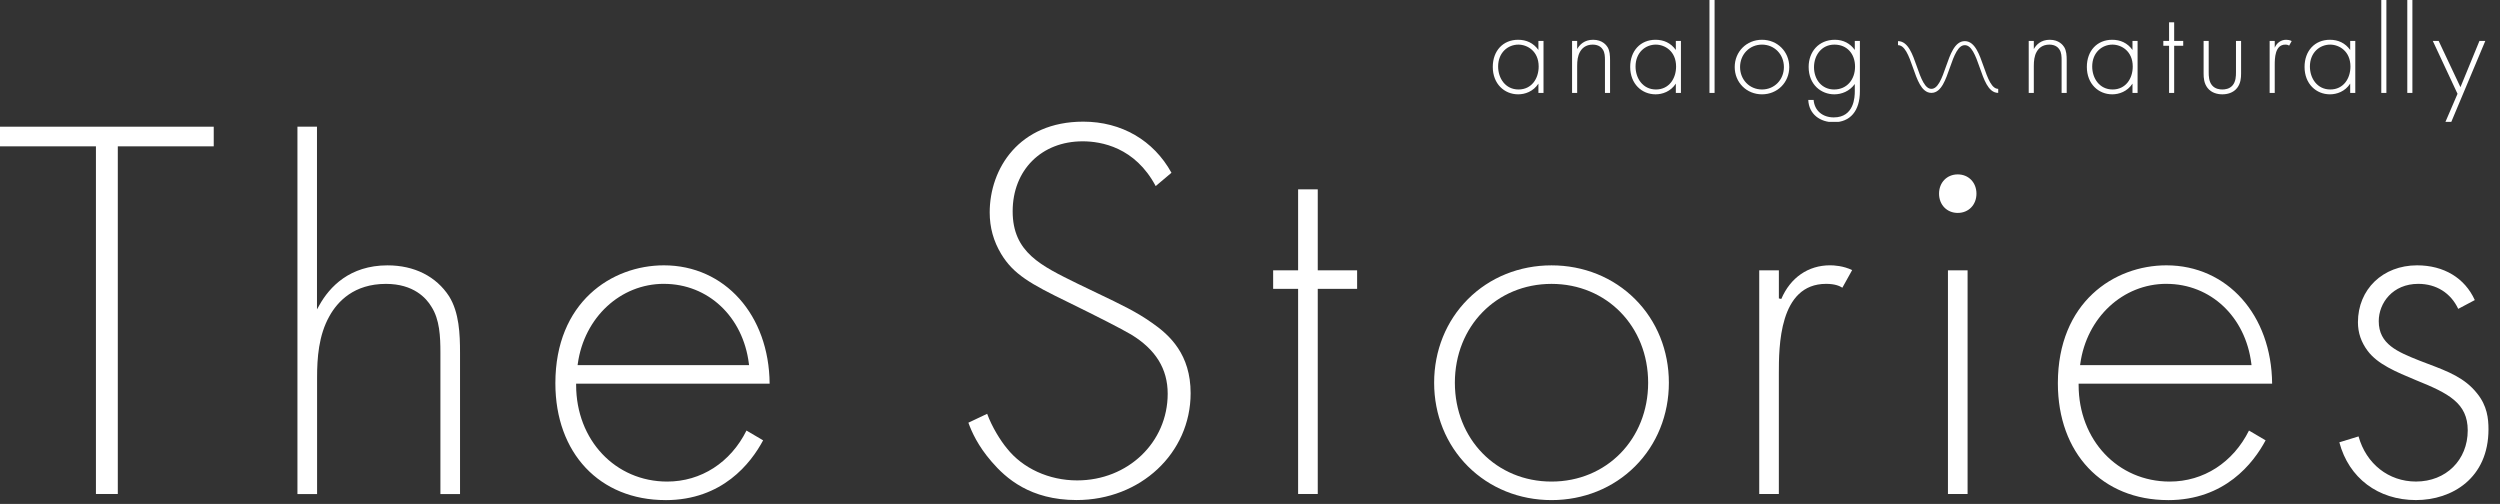 <svg width="640" height="129" viewBox="0 0 640 129" fill="none" xmlns="http://www.w3.org/2000/svg">
<rect x="0" y="0" width="640" height="129" fill="#333333" stroke="none"/>
<g clip-path="url(#clip0_3137_163)">
<path d="M24.558 126.461V37.463H0V32.434H54.715V37.463H30.157V126.461H24.558Z" fill="white"/>
<path d="M112.745 126.474V90.315C112.745 86.137 112.563 81.783 110.428 78.494C109.131 76.327 105.887 72.674 98.808 72.674C90.633 72.674 86.429 77.164 84.333 80.933C81.55 85.877 81.173 91.678 81.173 96.706V126.474H76.145V32.434H81.147V79.207L81.757 78.124C84.359 73.472 89.498 67.931 99.21 67.931C106.068 67.931 111.668 70.753 114.983 75.873C117.552 80.019 117.767 85.501 117.767 90.315V126.474H112.738H112.745Z" fill="white"/>
<path d="M170.379 128.024C153.51 128.024 142.175 116.002 142.175 98.114C142.175 77.371 156.579 67.925 169.957 67.925C185.548 67.925 196.89 80.648 197.026 98.224H147.489V98.549C147.489 112.647 157.52 123.282 170.807 123.282C179.463 123.282 187.028 118.409 191.102 110.221L195.359 112.725C192.238 118.571 184.926 128.031 170.379 128.031V128.024ZM169.957 72.661C158.837 72.661 149.572 81.258 147.917 93.099L147.865 93.468H191.758L191.712 93.105C190.22 81.07 181.279 72.667 169.964 72.667L169.957 72.661Z" fill="white"/>
<path d="M275.611 128.011C263.698 128.011 257.489 122.406 253.856 118.188C250.333 114.12 248.769 110.584 247.906 108.209L252.714 105.932C253.953 109.338 256.179 112.874 257.768 114.775C261.83 119.914 268.551 122.983 275.753 122.983C288.749 122.983 298.929 113.238 298.929 100.8C298.929 94.422 295.86 89.459 289.547 85.624C286.868 84.067 281.314 81.219 273.476 77.378C263.731 72.648 259.442 70.208 256.295 65.005C254.323 61.709 253.363 58.238 253.363 54.384C253.363 43.192 260.857 31.143 277.317 31.143C287.095 31.143 295.309 35.912 299.896 44.23L295.854 47.636C290.566 37.677 281.898 36.178 277.161 36.178C266.611 36.178 259.241 43.548 259.241 54.098C259.241 64.648 266.547 68.028 275.786 72.583L276.026 72.7C277.804 73.563 279.413 74.328 280.879 75.035C287.172 78.046 290.968 79.863 294.861 82.614C299.493 85.806 304.801 90.743 304.801 100.657C304.801 115.995 291.974 128.011 275.604 128.011H275.611Z" fill="white"/>
<path d="M332.317 126.461V73.945H325.926V69.203H332.317V48.473H337.345V69.203H347.422V73.945H337.345V126.461H332.317Z" fill="white"/>
<path d="M397.186 128.024C388.965 128.024 381.368 124.949 375.788 119.376C370.208 113.802 367.139 106.198 367.139 97.978C367.139 89.757 370.208 82.159 375.788 76.58C381.368 71 388.965 67.931 397.186 67.931C405.406 67.931 413.004 71 418.584 76.58C424.164 82.159 427.232 89.757 427.232 97.978C427.232 106.198 424.164 113.796 418.584 119.376C413.004 124.955 405.406 128.024 397.186 128.024ZM397.186 72.674C383.08 72.674 372.446 83.554 372.446 97.978C372.446 112.401 383.08 123.281 397.186 123.281C411.291 123.281 421.925 112.401 421.925 97.978C421.925 83.554 411.291 72.674 397.186 72.674Z" fill="white"/>
<path d="M450.363 126.461V69.203H455.391V76.398L456.014 76.528C458.356 71.058 462.904 67.918 468.491 67.918C469.457 67.918 471.89 68.041 474.148 69.144L471.644 73.653C470.904 73.18 469.691 72.667 467.491 72.667C455.385 72.667 455.385 88.81 455.385 95.707V126.467H450.356L450.363 126.461Z" fill="white"/>
<path d="M498.674 126.467V69.203H503.702V126.461H498.674V126.467ZM501.185 54.507C498.408 54.507 496.396 52.431 496.396 49.576C496.396 46.721 498.414 44.645 501.185 44.645C503.955 44.645 505.973 46.721 505.973 49.576C505.973 52.431 503.961 54.507 501.185 54.507Z" fill="white"/>
<path d="M555.017 128.024C538.148 128.024 526.813 116.002 526.813 98.114C526.813 77.371 541.216 67.925 554.595 67.925C570.186 67.925 581.527 80.648 581.664 98.224H532.127V98.549C532.127 112.647 542.157 123.282 555.445 123.282C564.1 123.282 571.665 118.409 575.74 110.221L579.996 112.725C576.875 118.571 569.563 128.031 555.017 128.031V128.024ZM554.595 72.661C543.474 72.661 534.209 81.258 532.555 93.099L532.503 93.468H576.389L576.343 93.105C574.851 81.07 565.91 72.667 554.595 72.667V72.661Z" fill="white"/>
<path d="M618.497 128.018C608.784 128.018 601.29 122.36 598.87 113.231L603.788 111.72C605.748 118.753 611.49 123.275 618.497 123.275C626.172 123.275 631.739 117.767 631.739 110.175C631.739 103.181 626.782 100.677 618.62 97.381C613.306 95.168 608.713 93.261 606.124 89.829C604.45 87.584 603.632 85.183 603.632 82.504C603.632 74.056 610.004 67.925 618.776 67.925C625.614 67.925 630.986 71.162 633.549 76.82L629.306 79.071C627.392 74.997 623.681 72.667 619.081 72.667C612.508 72.667 608.959 77.585 608.959 82.218C608.959 88.135 613.786 90.075 619.379 92.314C620.145 92.612 620.897 92.897 621.637 93.177C626.659 95.078 630.993 96.725 634.146 100.722C636.709 103.882 637.053 107.133 637.053 109.89C637.053 122.412 627.729 128.018 618.49 128.018H618.497Z" fill="white"/>
</g>
<g clip-path="url(#clip1_3137_163)">
<path d="M393.834 10.475H395.139V23.789H393.834V21.406C392.496 23.462 390.375 24.148 388.645 24.148C385.154 24.148 382.151 21.504 382.151 17.132C382.151 13.02 384.762 10.181 388.645 10.181C390.734 10.181 392.561 10.997 393.834 12.792V10.475ZM383.522 17.034C383.522 20.036 385.382 22.907 388.743 22.907C392.104 22.907 393.899 20.101 393.899 17.034C393.899 13.085 390.995 11.421 388.71 11.421C386.067 11.421 383.522 13.412 383.522 17.034Z" fill="white"/>
<path d="M402.45 10.475H403.755V12.563C404.375 11.454 405.582 10.181 407.834 10.181C410.216 10.181 411.228 11.584 411.521 12.041C412.109 12.988 412.174 14.227 412.174 15.402V23.789H410.869V15.402C410.869 14.489 410.836 13.477 410.347 12.726C410.053 12.237 409.335 11.421 407.736 11.421C405.909 11.421 404.962 12.4 404.473 13.281C403.886 14.325 403.755 15.565 403.755 16.871V23.789H402.45V10.475Z" fill="white"/>
<path d="M429.013 10.475H430.318V23.789H429.013V21.406C427.675 23.462 425.554 24.148 423.825 24.148C420.333 24.148 417.331 21.504 417.331 17.132C417.331 13.02 419.941 10.181 423.825 10.181C425.913 10.181 427.74 10.997 429.013 12.792V10.475ZM418.701 17.034C418.701 20.036 420.561 22.907 423.922 22.907C427.283 22.907 429.078 20.101 429.078 17.034C429.078 13.085 426.174 11.421 423.89 11.421C421.247 11.421 418.701 13.412 418.701 17.034Z" fill="white"/>
<path d="M438.931 0V23.788H437.625V0H438.931Z" fill="white"/>
<path d="M458.052 17.164C458.052 21.113 455.017 24.148 451.069 24.148C447.12 24.148 444.086 21.113 444.086 17.164C444.086 13.216 447.12 10.181 451.069 10.181C455.017 10.181 458.052 13.216 458.052 17.164ZM456.681 17.164C456.681 13.934 454.267 11.421 451.069 11.421C447.871 11.421 445.456 13.934 445.456 17.164C445.456 20.395 447.871 22.907 451.069 22.907C454.267 22.907 456.681 20.395 456.681 17.164Z" fill="white"/>
<path d="M476.132 10.475V23.397C476.132 28.422 473.62 31.294 469.443 31.294C465.984 31.294 463.08 29.271 462.916 25.583H464.287C464.515 28.357 466.604 30.054 469.443 30.054C474.696 30.054 474.827 24.767 474.827 23.397V21.504C473.489 23.364 471.466 24.148 469.573 24.148C466.31 24.148 463.014 21.765 463.014 17.132C463.014 13.281 465.56 10.181 469.736 10.181C471.923 10.181 473.685 11.16 474.827 12.792V10.475H476.132ZM464.385 17.197C464.385 20.395 466.408 22.907 469.541 22.907C472.836 22.907 474.892 20.33 474.892 17.066C474.892 13.803 472.869 11.421 469.606 11.421C466.343 11.421 464.385 14.13 464.385 17.197Z" fill="white"/>
<path d="M519.352 10.475H520.657V12.563C521.277 11.454 522.485 10.181 524.736 10.181C527.118 10.181 528.13 11.584 528.424 12.041C529.011 12.988 529.076 14.227 529.076 15.402V23.789H527.771V15.402C527.771 14.489 527.738 13.477 527.249 12.726C526.955 12.237 526.237 11.421 524.638 11.421C522.811 11.421 521.865 12.4 521.375 13.281C520.788 14.325 520.657 15.565 520.657 16.871V23.789H519.352V10.475Z" fill="white"/>
<path d="M545.916 10.475H547.222V23.789H545.916V21.406C544.578 23.462 542.457 24.148 540.728 24.148C537.236 24.148 534.234 21.504 534.234 17.132C534.234 13.02 536.845 10.181 540.728 10.181C542.816 10.181 544.644 10.997 545.916 12.792V10.475ZM535.605 17.034C535.605 20.036 537.465 22.907 540.826 22.907C544.187 22.907 545.982 20.101 545.982 17.034C545.982 13.085 543.077 11.421 540.793 11.421C538.15 11.421 535.605 13.412 535.605 17.034Z" fill="white"/>
<path d="M556.586 11.715V23.789H555.281V11.715H553.813V10.475H555.281V5.711H556.586V10.475H558.903V11.715H556.586Z" fill="white"/>
<path d="M565.428 10.475V18.502C565.428 19.449 565.461 20.852 566.276 21.831C567.092 22.81 568.3 22.907 568.92 22.907C569.54 22.907 570.747 22.81 571.563 21.831C572.379 20.852 572.411 19.449 572.411 18.502V10.475H573.717V18.861C573.717 19.938 573.619 21.341 572.705 22.516C571.693 23.821 570.094 24.148 568.92 24.148C567.745 24.148 566.146 23.821 565.134 22.516C564.221 21.341 564.123 19.938 564.123 18.861V10.475H565.428Z" fill="white"/>
<path d="M581.027 10.475H582.333V12.204C582.822 11.062 583.834 10.181 585.27 10.181C585.629 10.181 586.183 10.246 586.673 10.508L586.02 11.682C585.89 11.584 585.629 11.421 585.041 11.421C582.365 11.421 582.333 14.978 582.333 16.642V23.789H581.027V10.475Z" fill="white"/>
<path d="M601.649 10.475H602.954V23.789H601.649V21.406C600.311 23.462 598.19 24.148 596.46 24.148C592.969 24.148 589.966 21.504 589.966 17.132C589.966 13.02 592.577 10.181 596.46 10.181C598.549 10.181 600.376 10.997 601.649 12.792V10.475ZM591.337 17.034C591.337 20.036 593.197 22.907 596.558 22.907C599.919 22.907 601.714 20.101 601.714 17.034C601.714 13.085 598.81 11.421 596.525 11.421C593.882 11.421 591.337 13.412 591.337 17.034Z" fill="white"/>
<path d="M610.916 0V23.788H609.611V0H610.916Z" fill="white"/>
<path d="M617.573 0V23.788H616.268V0H617.573Z" fill="white"/>
<path d="M629.126 24.017L622.795 10.475H624.296L629.876 22.32L634.738 10.475H636.239L627.494 31.294H625.993L629.126 24.017Z" fill="white"/>
<path d="M502.992 10.528C504.36 10.528 505.307 11.504 506.006 12.692C506.712 13.89 507.267 15.47 507.796 16.983C508.336 18.525 508.851 20 509.482 21.094C510.122 22.202 510.779 22.744 511.541 22.744V23.779C510.193 23.779 509.268 22.794 508.585 21.612C507.894 20.415 507.348 18.836 506.819 17.325C506.279 15.784 505.757 14.31 505.114 13.217C504.464 12.114 503.787 11.563 502.992 11.563C502.197 11.563 501.519 12.114 500.87 13.217C500.226 14.31 499.705 15.784 499.165 17.325C498.636 18.836 498.088 20.415 497.397 21.612C496.715 22.794 495.789 23.779 494.442 23.779C493.094 23.779 492.169 22.794 491.486 21.612C490.796 20.415 490.248 18.836 489.719 17.325C489.18 15.784 488.659 14.31 488.015 13.217C487.365 12.114 486.688 11.563 485.892 11.563V10.528C487.261 10.528 488.207 11.504 488.907 12.692C489.613 13.89 490.167 15.47 490.697 16.983C491.237 18.525 491.752 20 492.384 21.094C493.023 22.202 493.68 22.744 494.442 22.744C495.203 22.744 495.861 22.202 496.501 21.094C497.133 20 497.647 18.525 498.188 16.983C498.717 15.47 499.272 13.89 499.977 12.692C500.677 11.504 501.623 10.528 502.992 10.528Z" fill="white"/>
</g>
<defs>
<clipPath id="clip0_3137_163">
<rect width="637.06" height="97.206" fill="white" transform="translate(0 31.143)"/>
</clipPath>
<clipPath id="clip1_3137_163">
<rect width="257.847" height="31.195" fill="white" transform="translate(382.153)"/>
</clipPath>
</defs>
</svg>
